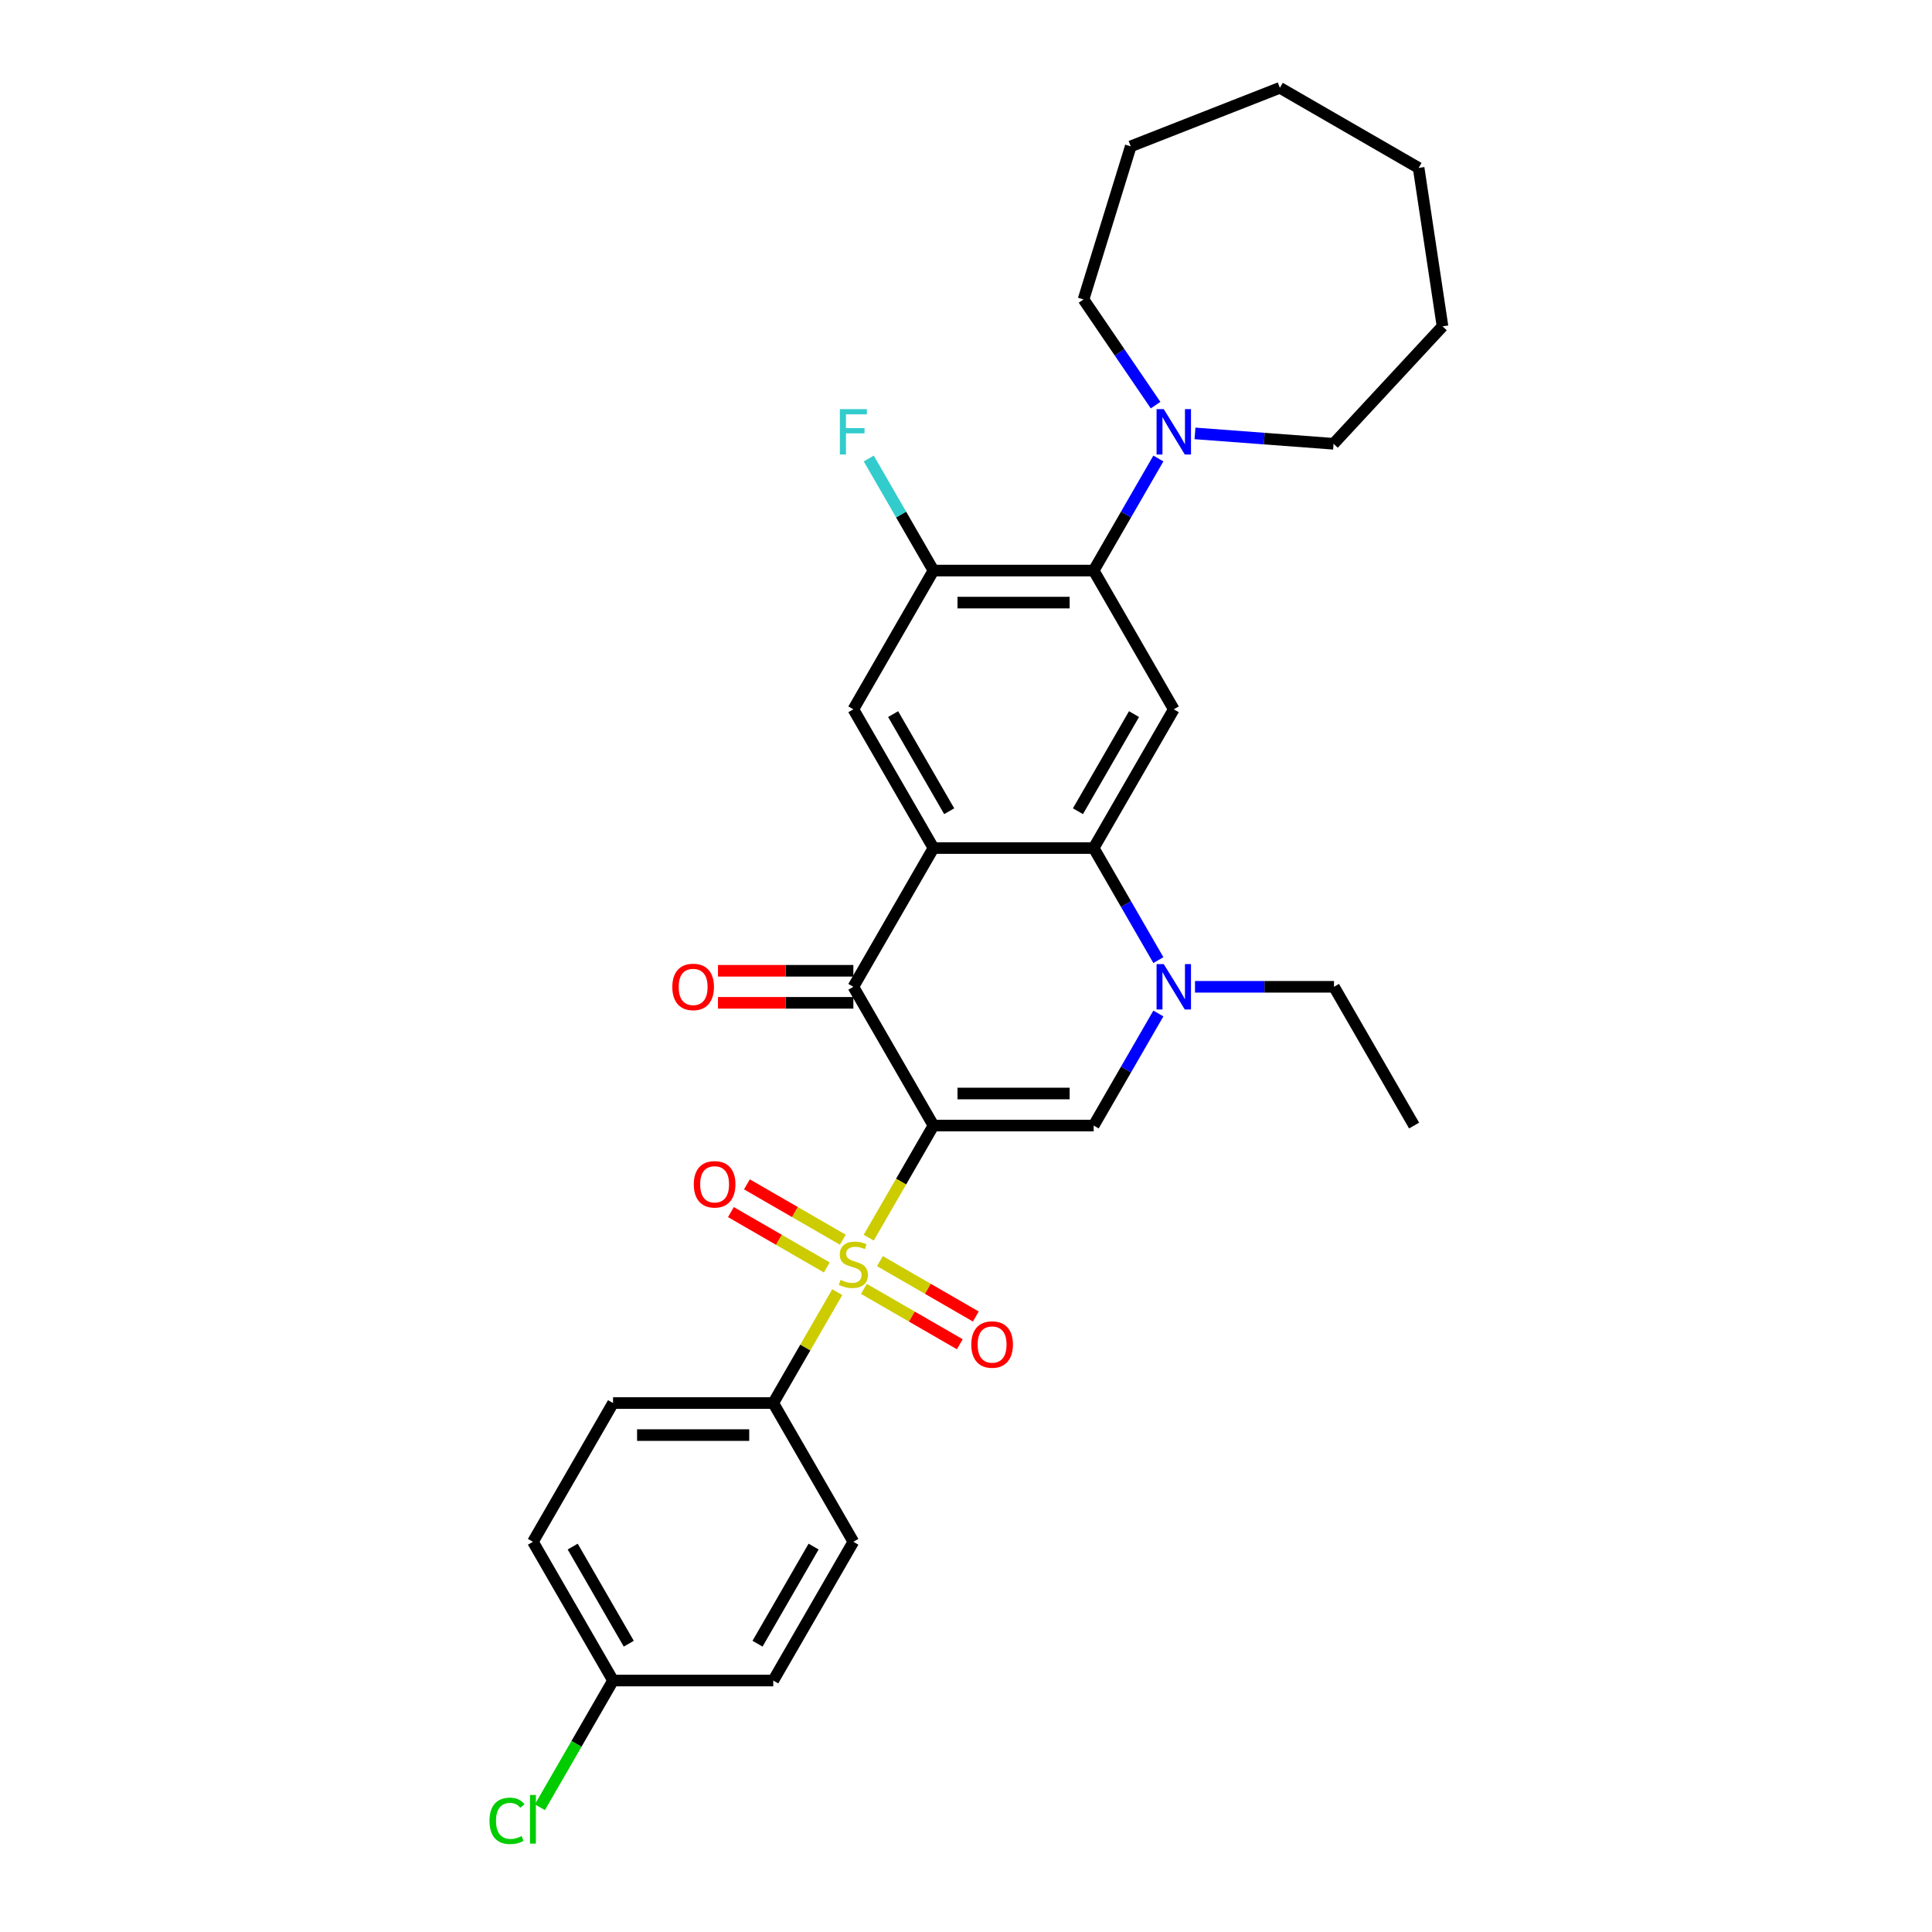 <?xml version='1.0' encoding='iso-8859-1'?>
<svg version='1.1' baseProfile='full'
              xmlns='http://www.w3.org/2000/svg'
                      xmlns:rdkit='http://www.rdkit.org/xml'
                      xmlns:xlink='http://www.w3.org/1999/xlink'
                  xml:space='preserve'
width='1000px' height='1000px' viewBox='0 0 1000 1000'>
<!-- END OF HEADER -->
<rect style='opacity:1.0;fill:#FFFFFF;stroke:none' width='1000' height='1000' x='0' y='0'> </rect>
<path class='bond-0' d='M 483.159,582.583 L 466.406,611.6' style='fill:none;fill-rule:evenodd;stroke:#000000;stroke-width:6px;stroke-linecap:butt;stroke-linejoin:miter;stroke-opacity:1' />
<path class='bond-0' d='M 466.406,611.6 L 449.654,640.616' style='fill:none;fill-rule:evenodd;stroke:#CCCC00;stroke-width:6px;stroke-linecap:butt;stroke-linejoin:miter;stroke-opacity:1' />
<path class='bond-2' d='M 483.159,582.583 L 441.696,510.768' style='fill:none;fill-rule:evenodd;stroke:#000000;stroke-width:6px;stroke-linecap:butt;stroke-linejoin:miter;stroke-opacity:1' />
<path class='bond-3' d='M 483.159,582.583 L 566.084,582.583' style='fill:none;fill-rule:evenodd;stroke:#000000;stroke-width:6px;stroke-linecap:butt;stroke-linejoin:miter;stroke-opacity:1' />
<path class='bond-3' d='M 495.598,565.998 L 553.645,565.998' style='fill:none;fill-rule:evenodd;stroke:#000000;stroke-width:6px;stroke-linecap:butt;stroke-linejoin:miter;stroke-opacity:1' />
<path class='bond-11' d='M 433.375,668.811 L 416.805,697.512' style='fill:none;fill-rule:evenodd;stroke:#CCCC00;stroke-width:6px;stroke-linecap:butt;stroke-linejoin:miter;stroke-opacity:1' />
<path class='bond-11' d='M 416.805,697.512 L 400.234,726.213' style='fill:none;fill-rule:evenodd;stroke:#000000;stroke-width:6px;stroke-linecap:butt;stroke-linejoin:miter;stroke-opacity:1' />
<path class='bond-12' d='M 436.24,641.673 L 411.422,627.344' style='fill:none;fill-rule:evenodd;stroke:#CCCC00;stroke-width:6px;stroke-linecap:butt;stroke-linejoin:miter;stroke-opacity:1' />
<path class='bond-12' d='M 411.422,627.344 L 386.604,613.015' style='fill:none;fill-rule:evenodd;stroke:#FF0000;stroke-width:6px;stroke-linecap:butt;stroke-linejoin:miter;stroke-opacity:1' />
<path class='bond-12' d='M 427.947,656.036 L 403.129,641.707' style='fill:none;fill-rule:evenodd;stroke:#CCCC00;stroke-width:6px;stroke-linecap:butt;stroke-linejoin:miter;stroke-opacity:1' />
<path class='bond-12' d='M 403.129,641.707 L 378.311,627.378' style='fill:none;fill-rule:evenodd;stroke:#FF0000;stroke-width:6px;stroke-linecap:butt;stroke-linejoin:miter;stroke-opacity:1' />
<path class='bond-13' d='M 447.153,667.124 L 471.971,681.453' style='fill:none;fill-rule:evenodd;stroke:#CCCC00;stroke-width:6px;stroke-linecap:butt;stroke-linejoin:miter;stroke-opacity:1' />
<path class='bond-13' d='M 471.971,681.453 L 496.789,695.781' style='fill:none;fill-rule:evenodd;stroke:#FF0000;stroke-width:6px;stroke-linecap:butt;stroke-linejoin:miter;stroke-opacity:1' />
<path class='bond-13' d='M 455.445,652.761 L 480.264,667.09' style='fill:none;fill-rule:evenodd;stroke:#CCCC00;stroke-width:6px;stroke-linecap:butt;stroke-linejoin:miter;stroke-opacity:1' />
<path class='bond-13' d='M 480.264,667.09 L 505.082,681.418' style='fill:none;fill-rule:evenodd;stroke:#FF0000;stroke-width:6px;stroke-linecap:butt;stroke-linejoin:miter;stroke-opacity:1' />
<path class='bond-1' d='M 483.159,438.953 L 441.696,510.768' style='fill:none;fill-rule:evenodd;stroke:#000000;stroke-width:6px;stroke-linecap:butt;stroke-linejoin:miter;stroke-opacity:1' />
<path class='bond-8' d='M 483.159,438.953 L 441.696,367.138' style='fill:none;fill-rule:evenodd;stroke:#000000;stroke-width:6px;stroke-linecap:butt;stroke-linejoin:miter;stroke-opacity:1' />
<path class='bond-8' d='M 491.303,419.888 L 462.279,369.617' style='fill:none;fill-rule:evenodd;stroke:#000000;stroke-width:6px;stroke-linecap:butt;stroke-linejoin:miter;stroke-opacity:1' />
<path class='bond-30' d='M 483.159,438.953 L 566.084,438.953' style='fill:none;fill-rule:evenodd;stroke:#000000;stroke-width:6px;stroke-linecap:butt;stroke-linejoin:miter;stroke-opacity:1' />
<path class='bond-14' d='M 441.696,502.475 L 406.661,502.475' style='fill:none;fill-rule:evenodd;stroke:#000000;stroke-width:6px;stroke-linecap:butt;stroke-linejoin:miter;stroke-opacity:1' />
<path class='bond-14' d='M 406.661,502.475 L 371.625,502.475' style='fill:none;fill-rule:evenodd;stroke:#FF0000;stroke-width:6px;stroke-linecap:butt;stroke-linejoin:miter;stroke-opacity:1' />
<path class='bond-14' d='M 441.696,519.06 L 406.661,519.06' style='fill:none;fill-rule:evenodd;stroke:#000000;stroke-width:6px;stroke-linecap:butt;stroke-linejoin:miter;stroke-opacity:1' />
<path class='bond-14' d='M 406.661,519.06 L 371.625,519.06' style='fill:none;fill-rule:evenodd;stroke:#FF0000;stroke-width:6px;stroke-linecap:butt;stroke-linejoin:miter;stroke-opacity:1' />
<path class='bond-5' d='M 566.084,582.583 L 582.827,553.583' style='fill:none;fill-rule:evenodd;stroke:#000000;stroke-width:6px;stroke-linecap:butt;stroke-linejoin:miter;stroke-opacity:1' />
<path class='bond-5' d='M 582.827,553.583 L 599.57,524.583' style='fill:none;fill-rule:evenodd;stroke:#0000FF;stroke-width:6px;stroke-linecap:butt;stroke-linejoin:miter;stroke-opacity:1' />
<path class='bond-4' d='M 566.084,438.953 L 582.827,467.953' style='fill:none;fill-rule:evenodd;stroke:#000000;stroke-width:6px;stroke-linecap:butt;stroke-linejoin:miter;stroke-opacity:1' />
<path class='bond-4' d='M 582.827,467.953 L 599.57,496.953' style='fill:none;fill-rule:evenodd;stroke:#0000FF;stroke-width:6px;stroke-linecap:butt;stroke-linejoin:miter;stroke-opacity:1' />
<path class='bond-6' d='M 566.084,438.953 L 607.546,367.138' style='fill:none;fill-rule:evenodd;stroke:#000000;stroke-width:6px;stroke-linecap:butt;stroke-linejoin:miter;stroke-opacity:1' />
<path class='bond-6' d='M 557.94,419.888 L 586.964,369.617' style='fill:none;fill-rule:evenodd;stroke:#000000;stroke-width:6px;stroke-linecap:butt;stroke-linejoin:miter;stroke-opacity:1' />
<path class='bond-18' d='M 618.526,510.768 L 654.499,510.768' style='fill:none;fill-rule:evenodd;stroke:#0000FF;stroke-width:6px;stroke-linecap:butt;stroke-linejoin:miter;stroke-opacity:1' />
<path class='bond-18' d='M 654.499,510.768 L 690.471,510.768' style='fill:none;fill-rule:evenodd;stroke:#000000;stroke-width:6px;stroke-linecap:butt;stroke-linejoin:miter;stroke-opacity:1' />
<path class='bond-7' d='M 607.546,367.138 L 566.084,295.322' style='fill:none;fill-rule:evenodd;stroke:#000000;stroke-width:6px;stroke-linecap:butt;stroke-linejoin:miter;stroke-opacity:1' />
<path class='bond-10' d='M 566.084,295.322 L 582.827,266.322' style='fill:none;fill-rule:evenodd;stroke:#000000;stroke-width:6px;stroke-linecap:butt;stroke-linejoin:miter;stroke-opacity:1' />
<path class='bond-10' d='M 582.827,266.322 L 599.57,237.323' style='fill:none;fill-rule:evenodd;stroke:#0000FF;stroke-width:6px;stroke-linecap:butt;stroke-linejoin:miter;stroke-opacity:1' />
<path class='bond-31' d='M 566.084,295.322 L 483.159,295.322' style='fill:none;fill-rule:evenodd;stroke:#000000;stroke-width:6px;stroke-linecap:butt;stroke-linejoin:miter;stroke-opacity:1' />
<path class='bond-31' d='M 553.645,311.907 L 495.598,311.907' style='fill:none;fill-rule:evenodd;stroke:#000000;stroke-width:6px;stroke-linecap:butt;stroke-linejoin:miter;stroke-opacity:1' />
<path class='bond-9' d='M 441.696,367.138 L 483.159,295.322' style='fill:none;fill-rule:evenodd;stroke:#000000;stroke-width:6px;stroke-linecap:butt;stroke-linejoin:miter;stroke-opacity:1' />
<path class='bond-17' d='M 483.159,295.322 L 466.416,266.322' style='fill:none;fill-rule:evenodd;stroke:#000000;stroke-width:6px;stroke-linecap:butt;stroke-linejoin:miter;stroke-opacity:1' />
<path class='bond-17' d='M 466.416,266.322 L 449.673,237.323' style='fill:none;fill-rule:evenodd;stroke:#33CCCC;stroke-width:6px;stroke-linecap:butt;stroke-linejoin:miter;stroke-opacity:1' />
<path class='bond-23' d='M 598.127,209.692 L 579.48,182.342' style='fill:none;fill-rule:evenodd;stroke:#0000FF;stroke-width:6px;stroke-linecap:butt;stroke-linejoin:miter;stroke-opacity:1' />
<path class='bond-23' d='M 579.48,182.342 L 560.833,154.991' style='fill:none;fill-rule:evenodd;stroke:#000000;stroke-width:6px;stroke-linecap:butt;stroke-linejoin:miter;stroke-opacity:1' />
<path class='bond-24' d='M 618.526,224.33 L 654.383,227.017' style='fill:none;fill-rule:evenodd;stroke:#0000FF;stroke-width:6px;stroke-linecap:butt;stroke-linejoin:miter;stroke-opacity:1' />
<path class='bond-24' d='M 654.383,227.017 L 690.24,229.704' style='fill:none;fill-rule:evenodd;stroke:#000000;stroke-width:6px;stroke-linecap:butt;stroke-linejoin:miter;stroke-opacity:1' />
<path class='bond-15' d='M 400.234,726.213 L 317.309,726.213' style='fill:none;fill-rule:evenodd;stroke:#000000;stroke-width:6px;stroke-linecap:butt;stroke-linejoin:miter;stroke-opacity:1' />
<path class='bond-15' d='M 387.795,742.798 L 329.748,742.798' style='fill:none;fill-rule:evenodd;stroke:#000000;stroke-width:6px;stroke-linecap:butt;stroke-linejoin:miter;stroke-opacity:1' />
<path class='bond-16' d='M 400.234,726.213 L 441.696,798.029' style='fill:none;fill-rule:evenodd;stroke:#000000;stroke-width:6px;stroke-linecap:butt;stroke-linejoin:miter;stroke-opacity:1' />
<path class='bond-21' d='M 317.309,726.213 L 275.846,798.029' style='fill:none;fill-rule:evenodd;stroke:#000000;stroke-width:6px;stroke-linecap:butt;stroke-linejoin:miter;stroke-opacity:1' />
<path class='bond-20' d='M 441.696,798.029 L 400.234,869.844' style='fill:none;fill-rule:evenodd;stroke:#000000;stroke-width:6px;stroke-linecap:butt;stroke-linejoin:miter;stroke-opacity:1' />
<path class='bond-20' d='M 421.114,800.508 L 392.09,850.779' style='fill:none;fill-rule:evenodd;stroke:#000000;stroke-width:6px;stroke-linecap:butt;stroke-linejoin:miter;stroke-opacity:1' />
<path class='bond-25' d='M 690.471,510.768 L 731.934,582.583' style='fill:none;fill-rule:evenodd;stroke:#000000;stroke-width:6px;stroke-linecap:butt;stroke-linejoin:miter;stroke-opacity:1' />
<path class='bond-19' d='M 317.309,869.844 L 400.234,869.844' style='fill:none;fill-rule:evenodd;stroke:#000000;stroke-width:6px;stroke-linecap:butt;stroke-linejoin:miter;stroke-opacity:1' />
<path class='bond-22' d='M 317.309,869.844 L 298.377,902.635' style='fill:none;fill-rule:evenodd;stroke:#000000;stroke-width:6px;stroke-linecap:butt;stroke-linejoin:miter;stroke-opacity:1' />
<path class='bond-22' d='M 298.377,902.635 L 279.445,935.425' style='fill:none;fill-rule:evenodd;stroke:#00CC00;stroke-width:6px;stroke-linecap:butt;stroke-linejoin:miter;stroke-opacity:1' />
<path class='bond-32' d='M 317.309,869.844 L 275.846,798.029' style='fill:none;fill-rule:evenodd;stroke:#000000;stroke-width:6px;stroke-linecap:butt;stroke-linejoin:miter;stroke-opacity:1' />
<path class='bond-32' d='M 325.453,850.779 L 296.429,800.508' style='fill:none;fill-rule:evenodd;stroke:#000000;stroke-width:6px;stroke-linecap:butt;stroke-linejoin:miter;stroke-opacity:1' />
<path class='bond-26' d='M 560.833,154.991 L 585.276,75.751' style='fill:none;fill-rule:evenodd;stroke:#000000;stroke-width:6px;stroke-linecap:butt;stroke-linejoin:miter;stroke-opacity:1' />
<path class='bond-27' d='M 690.24,229.704 L 746.643,168.916' style='fill:none;fill-rule:evenodd;stroke:#000000;stroke-width:6px;stroke-linecap:butt;stroke-linejoin:miter;stroke-opacity:1' />
<path class='bond-29' d='M 585.276,75.751 L 662.468,45.455' style='fill:none;fill-rule:evenodd;stroke:#000000;stroke-width:6px;stroke-linecap:butt;stroke-linejoin:miter;stroke-opacity:1' />
<path class='bond-28' d='M 746.643,168.916 L 734.284,86.917' style='fill:none;fill-rule:evenodd;stroke:#000000;stroke-width:6px;stroke-linecap:butt;stroke-linejoin:miter;stroke-opacity:1' />
<path class='bond-33' d='M 734.284,86.917 L 662.468,45.455' style='fill:none;fill-rule:evenodd;stroke:#000000;stroke-width:6px;stroke-linecap:butt;stroke-linejoin:miter;stroke-opacity:1' />
<path  class='atom-1' d='M 435.062 662.459
Q 435.328 662.558, 436.422 663.022
Q 437.517 663.487, 438.711 663.785
Q 439.938 664.051, 441.133 664.051
Q 443.355 664.051, 444.649 662.989
Q 445.942 661.895, 445.942 660.004
Q 445.942 658.71, 445.279 657.914
Q 444.649 657.118, 443.653 656.687
Q 442.658 656.256, 441 655.758
Q 438.91 655.128, 437.65 654.531
Q 436.422 653.934, 435.527 652.673
Q 434.664 651.413, 434.664 649.29
Q 434.664 646.338, 436.655 644.514
Q 438.678 642.689, 442.658 642.689
Q 445.378 642.689, 448.463 643.983
L 447.7 646.537
Q 444.881 645.376, 442.758 645.376
Q 440.469 645.376, 439.209 646.338
Q 437.948 647.267, 437.981 648.892
Q 437.981 650.152, 438.612 650.915
Q 439.275 651.678, 440.204 652.109
Q 441.166 652.541, 442.758 653.038
Q 444.881 653.702, 446.141 654.365
Q 447.402 655.028, 448.297 656.388
Q 449.226 657.715, 449.226 660.004
Q 449.226 663.255, 447.037 665.013
Q 444.881 666.737, 441.265 666.737
Q 439.175 666.737, 437.583 666.273
Q 436.024 665.842, 434.167 665.079
L 435.062 662.459
' fill='#CCCC00'/>
<path  class='atom-6' d='M 602.355 499.026
L 610.051 511.464
Q 610.814 512.692, 612.041 514.914
Q 613.268 517.137, 613.335 517.269
L 613.335 499.026
L 616.453 499.026
L 616.453 522.51
L 613.235 522.51
L 604.976 508.91
Q 604.014 507.318, 602.986 505.494
Q 601.99 503.67, 601.692 503.106
L 601.692 522.51
L 598.64 522.51
L 598.64 499.026
L 602.355 499.026
' fill='#0000FF'/>
<path  class='atom-11' d='M 602.355 211.765
L 610.051 224.204
Q 610.814 225.431, 612.041 227.653
Q 613.268 229.876, 613.335 230.009
L 613.335 211.765
L 616.453 211.765
L 616.453 235.249
L 613.235 235.249
L 604.976 221.65
Q 604.014 220.058, 602.986 218.233
Q 601.99 216.409, 601.692 215.845
L 601.692 235.249
L 598.64 235.249
L 598.64 211.765
L 602.355 211.765
' fill='#0000FF'/>
<path  class='atom-13' d='M 359.101 613.002
Q 359.101 607.363, 361.887 604.212
Q 364.674 601.061, 369.881 601.061
Q 375.089 601.061, 377.875 604.212
Q 380.661 607.363, 380.661 613.002
Q 380.661 618.707, 377.842 621.958
Q 375.023 625.175, 369.881 625.175
Q 364.707 625.175, 361.887 621.958
Q 359.101 618.74, 359.101 613.002
M 369.881 622.522
Q 373.464 622.522, 375.387 620.134
Q 377.344 617.712, 377.344 613.002
Q 377.344 608.391, 375.387 606.07
Q 373.464 603.714, 369.881 603.714
Q 366.299 603.714, 364.342 606.036
Q 362.418 608.358, 362.418 613.002
Q 362.418 617.745, 364.342 620.134
Q 366.299 622.522, 369.881 622.522
' fill='#FF0000'/>
<path  class='atom-14' d='M 502.731 695.927
Q 502.731 690.288, 505.518 687.137
Q 508.304 683.986, 513.512 683.986
Q 518.719 683.986, 521.506 687.137
Q 524.292 690.288, 524.292 695.927
Q 524.292 701.632, 521.472 704.883
Q 518.653 708.1, 513.512 708.1
Q 508.337 708.1, 505.518 704.883
Q 502.731 701.665, 502.731 695.927
M 513.512 705.447
Q 517.094 705.447, 519.018 703.059
Q 520.975 700.637, 520.975 695.927
Q 520.975 691.316, 519.018 688.995
Q 517.094 686.639, 513.512 686.639
Q 509.929 686.639, 507.972 688.961
Q 506.048 691.283, 506.048 695.927
Q 506.048 700.67, 507.972 703.059
Q 509.929 705.447, 513.512 705.447
' fill='#FF0000'/>
<path  class='atom-15' d='M 347.991 510.834
Q 347.991 505.195, 350.777 502.044
Q 353.564 498.893, 358.771 498.893
Q 363.979 498.893, 366.765 502.044
Q 369.552 505.195, 369.552 510.834
Q 369.552 516.539, 366.732 519.79
Q 363.913 523.008, 358.771 523.008
Q 353.597 523.008, 350.777 519.79
Q 347.991 516.573, 347.991 510.834
M 358.771 520.354
Q 362.354 520.354, 364.278 517.966
Q 366.235 515.544, 366.235 510.834
Q 366.235 506.224, 364.278 503.902
Q 362.354 501.547, 358.771 501.547
Q 355.189 501.547, 353.232 503.869
Q 351.308 506.19, 351.308 510.834
Q 351.308 515.578, 353.232 517.966
Q 355.189 520.354, 358.771 520.354
' fill='#FF0000'/>
<path  class='atom-18' d='M 434.714 211.765
L 448.679 211.765
L 448.679 214.452
L 437.865 214.452
L 437.865 221.583
L 447.485 221.583
L 447.485 224.303
L 437.865 224.303
L 437.865 235.249
L 434.714 235.249
L 434.714 211.765
' fill='#33CCCC'/>
<path  class='atom-23' d='M 253.357 942.472
Q 253.357 936.634, 256.077 933.582
Q 258.83 930.497, 264.038 930.497
Q 268.881 930.497, 271.468 933.914
L 269.279 935.705
Q 267.388 933.217, 264.038 933.217
Q 260.489 933.217, 258.598 935.605
Q 256.74 937.96, 256.74 942.472
Q 256.74 947.115, 258.664 949.504
Q 260.621 951.892, 264.403 951.892
Q 266.99 951.892, 270.008 950.333
L 270.937 952.821
Q 269.71 953.617, 267.852 954.081
Q 265.995 954.545, 263.938 954.545
Q 258.83 954.545, 256.077 951.427
Q 253.357 948.309, 253.357 942.472
' fill='#00CC00'/>
<path  class='atom-23' d='M 274.321 929.071
L 277.372 929.071
L 277.372 954.247
L 274.321 954.247
L 274.321 929.071
' fill='#00CC00'/>
</svg>
